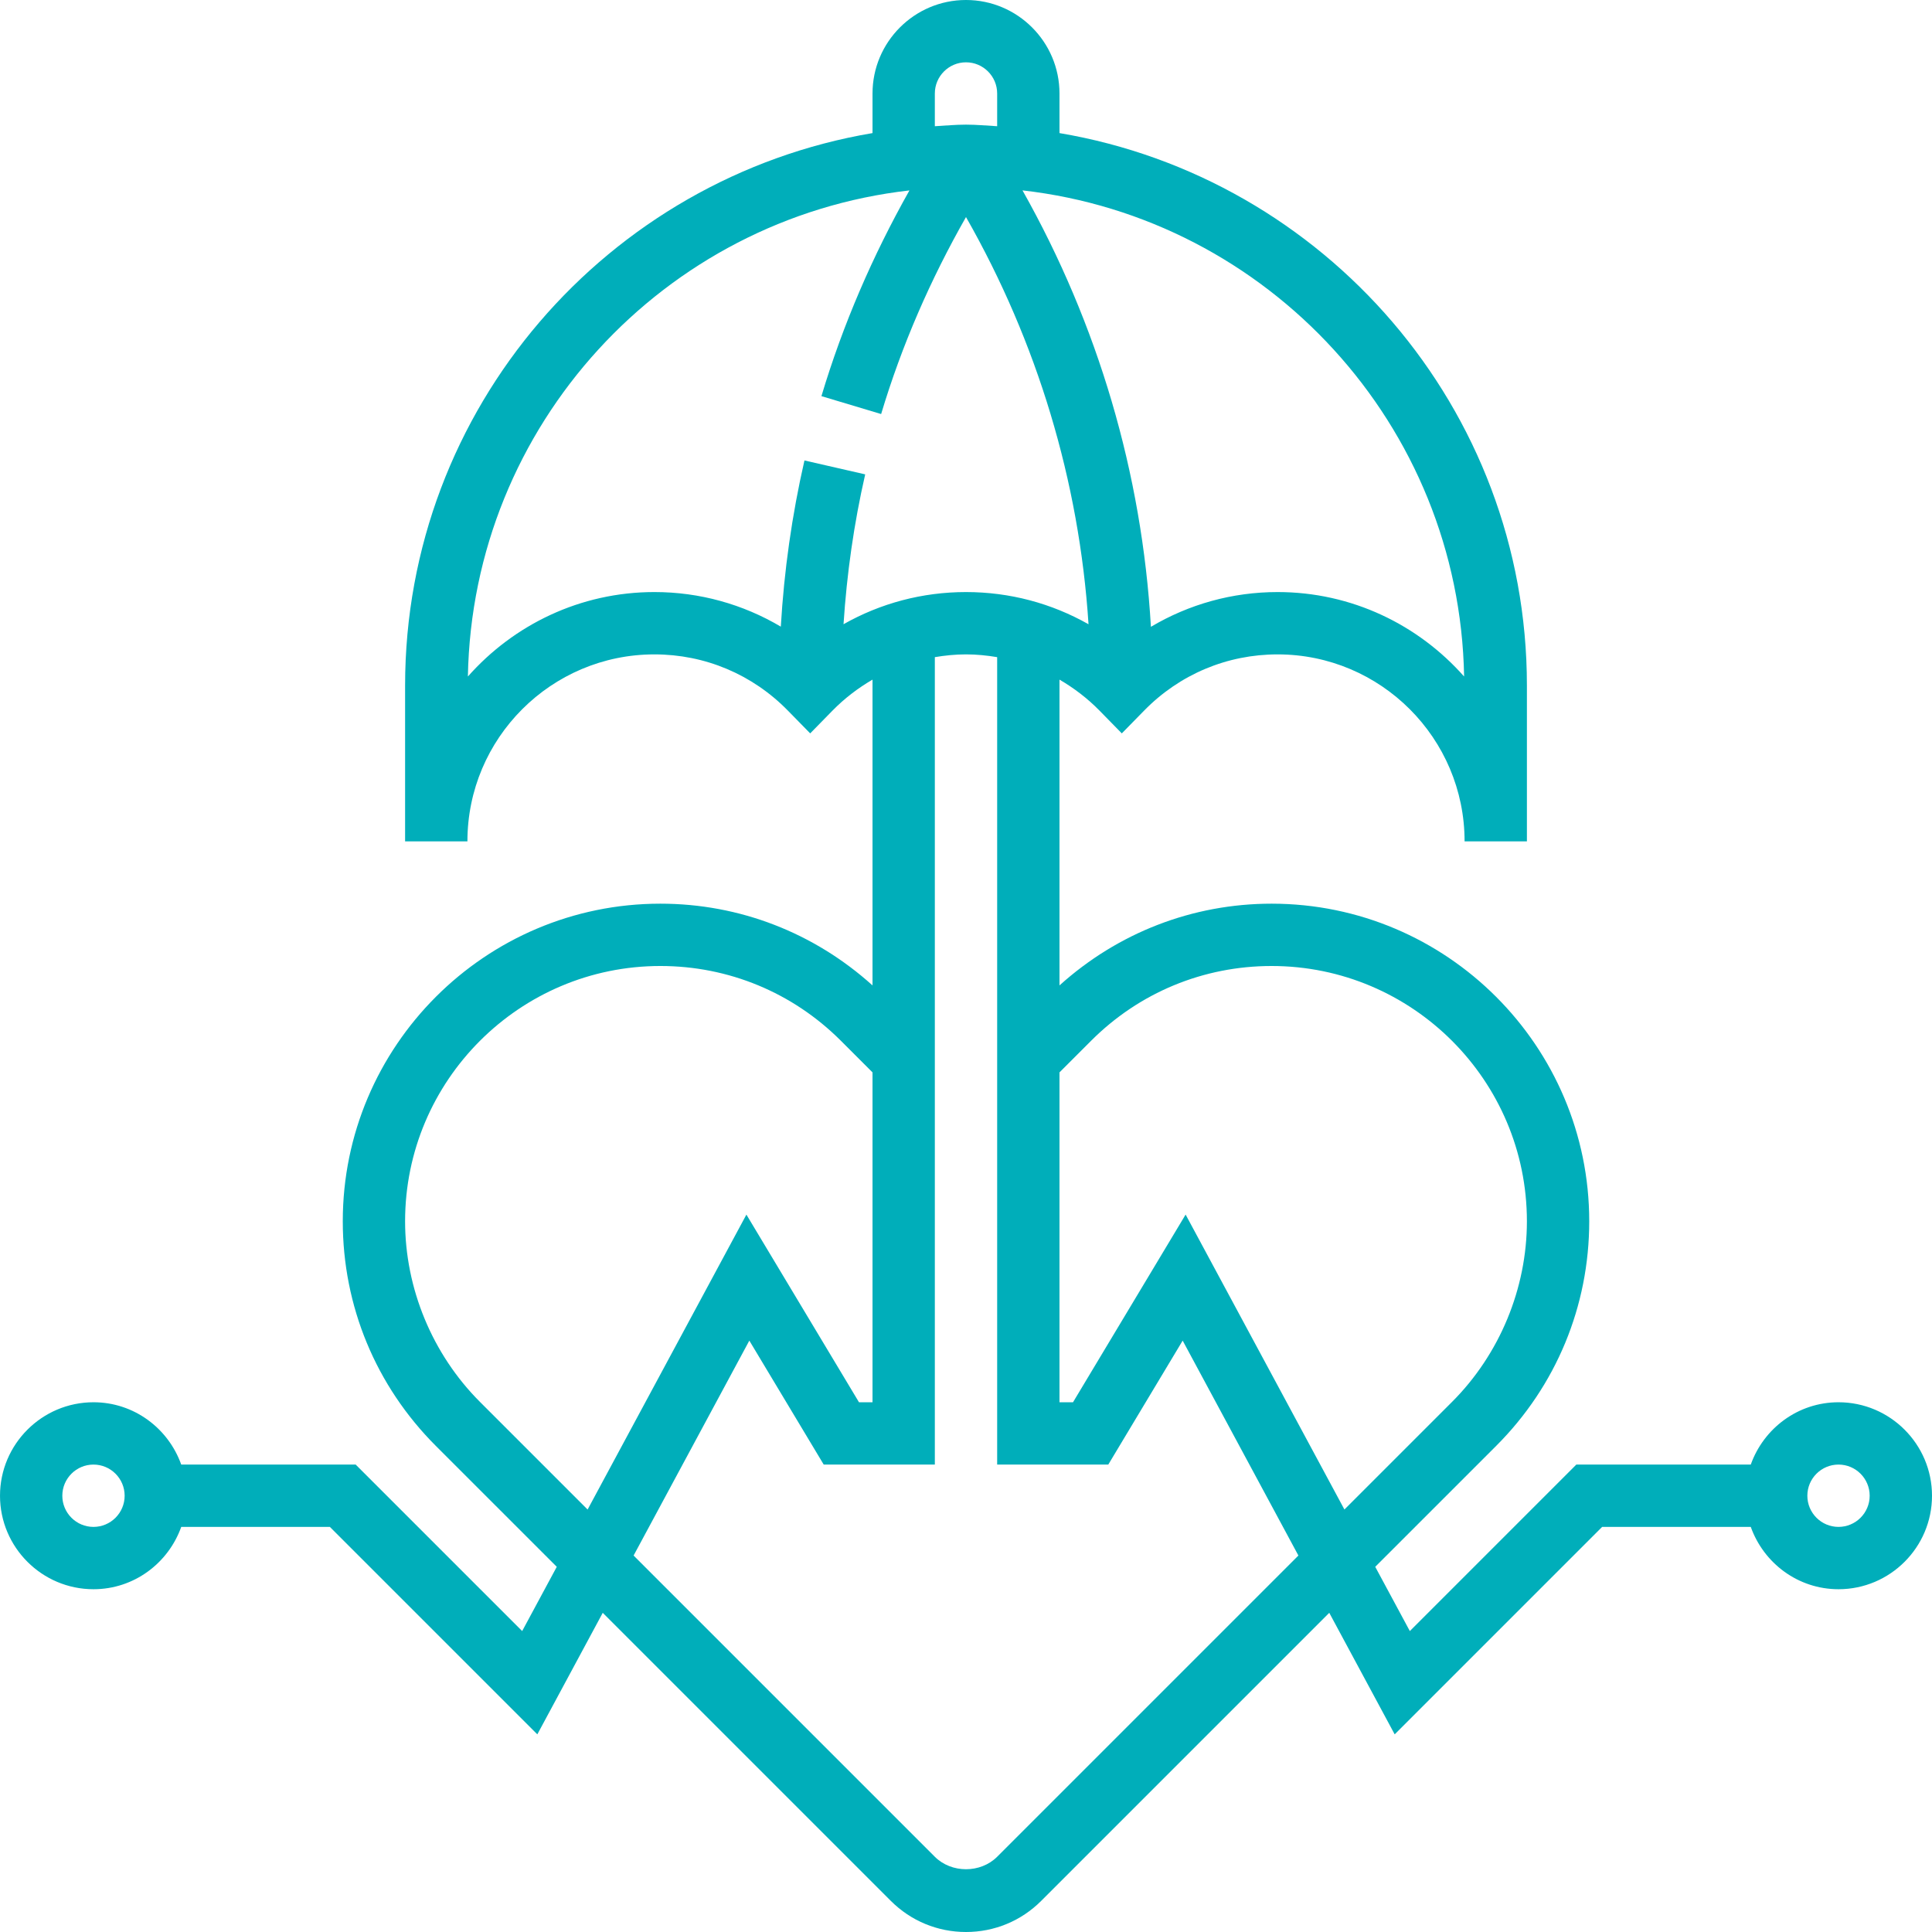 <?xml version="1.0" encoding="UTF-8"?> <svg xmlns="http://www.w3.org/2000/svg" height="512px" viewBox="0 0 496 496" width="512px"><g><path d="m472 360c-10.414 0-19.215 6.711-22.527 16h-44.785l-42.742 42.742-8.883-16.496 31.059-31.055c15.391-15.391 23.879-35.871 23.879-57.656 0-44.961-36.574-81.535-81.535-81.535-20.336 0-39.473 7.473-54.465 20.984v-78.504c3.711 2.16 7.184 4.801 10.281 7.961l5.719 5.84 5.719-5.84c9.113-9.312 21.289-14.441 34.281-14.441 26.473 0 48 21.527 48 48h16v-40c0-71.207-52.008-130.352-120-141.832v-10.168c0-13.23-10.77-24-24-24s-24 10.77-24 24v10.168c-67.992 11.48-120 70.625-120 141.832v40h16c0-26.473 21.527-48 48-48 12.992 0 25.168 5.129 34.281 14.441l5.719 5.84 5.719-5.84c3.098-3.16 6.57-5.801 10.281-7.961v78.504c-14.992-13.512-34.129-20.984-54.465-20.984-44.961 0-81.535 36.574-81.535 81.535 0 21.785 8.488 42.258 23.879 57.656l31.059 31.055-8.883 16.496-42.742-42.742h-44.785c-3.312-9.289-12.113-16-22.527-16-13.23 0-24 10.77-24 24s10.77 24 24 24c10.414 0 19.215-6.711 22.527-16h38.16l53.258 53.258 16.797-31.203 73.945 73.945c5.16 5.16 12.016 8 19.312 8s14.16-2.84 19.312-8l73.945-73.945 16.797 31.203 53.258-53.258h38.16c3.312 9.289 12.113 16 22.527 16 13.23 0 24-10.77 24-24s-10.77-24-24-24zm-448 32c-4.414 0-8-3.586-8-8s3.586-8 8-8 8 3.586 8 8-3.586 8-8 8zm256.121-124.809c12.375-12.375 28.832-19.191 46.344-19.191 36.137 0 65.535 29.398 65.535 65.535 0 17.25-7 34.145-19.191 46.344l-27.656 27.656-40.77-75.719-28.91 48.184h-3.473v-84.688zm95.758-93.512c-11.734-13.266-28.824-21.68-47.879-21.68-11.648 0-22.777 3.137-32.527 8.922-2.289-39.395-13.578-77.625-32.969-112.043 63.008 7.152 112.215 60.191 113.375 124.801zm-135.879-149.68c0-4.406 3.586-8 8-8s8 3.594 8 8v8.406c-2.664-.148-5.297-.406-8-.406s-5.336.258-8 .406zm-119.879 149.68c1.168-64.609 50.359-117.641 113.359-124.793-9.426 16.723-17.082 34.402-22.594 52.816l15.328 4.594c5.289-17.656 12.68-34.586 21.785-50.57 18.281 32.09 29.07 67.754 31.457 104.539-9.496-5.387-20.25-8.266-31.457-8.266s-21.953 2.879-31.441 8.258c.84-12.953 2.672-25.832 5.562-38.473l-15.594-3.57c-3.207 14.008-5.23 28.305-6.07 42.664-9.73-5.758-20.84-8.879-32.457-8.879-19.055 0-36.145 8.414-47.879 21.68zm3.07 186.199c-12.191-12.199-19.191-29.086-19.191-46.344 0-36.137 29.398-65.535 65.535-65.535 17.504 0 33.969 6.816 46.344 19.191l8.121 8.121v84.688h-3.473l-28.902-48.176-40.77 75.719zm132.809 116.809c-4.281 4.266-11.719 4.266-16 0l-77.336-77.336 29.711-55.176 19.098 31.824h28.527v-207.289c2.625-.438 5.289-.711 8-.711s5.375.273 8 .711v207.289h28.527l19.098-31.824 29.711 55.176zm216-84.688c-4.414 0-8-3.586-8-8s3.586-8 8-8 8 3.586 8 8-3.586 8-8 8zm0 0" data-original="#000000" class="active-path" data-old_color="#000000" fill="#00AEBA"></path></g></svg> 